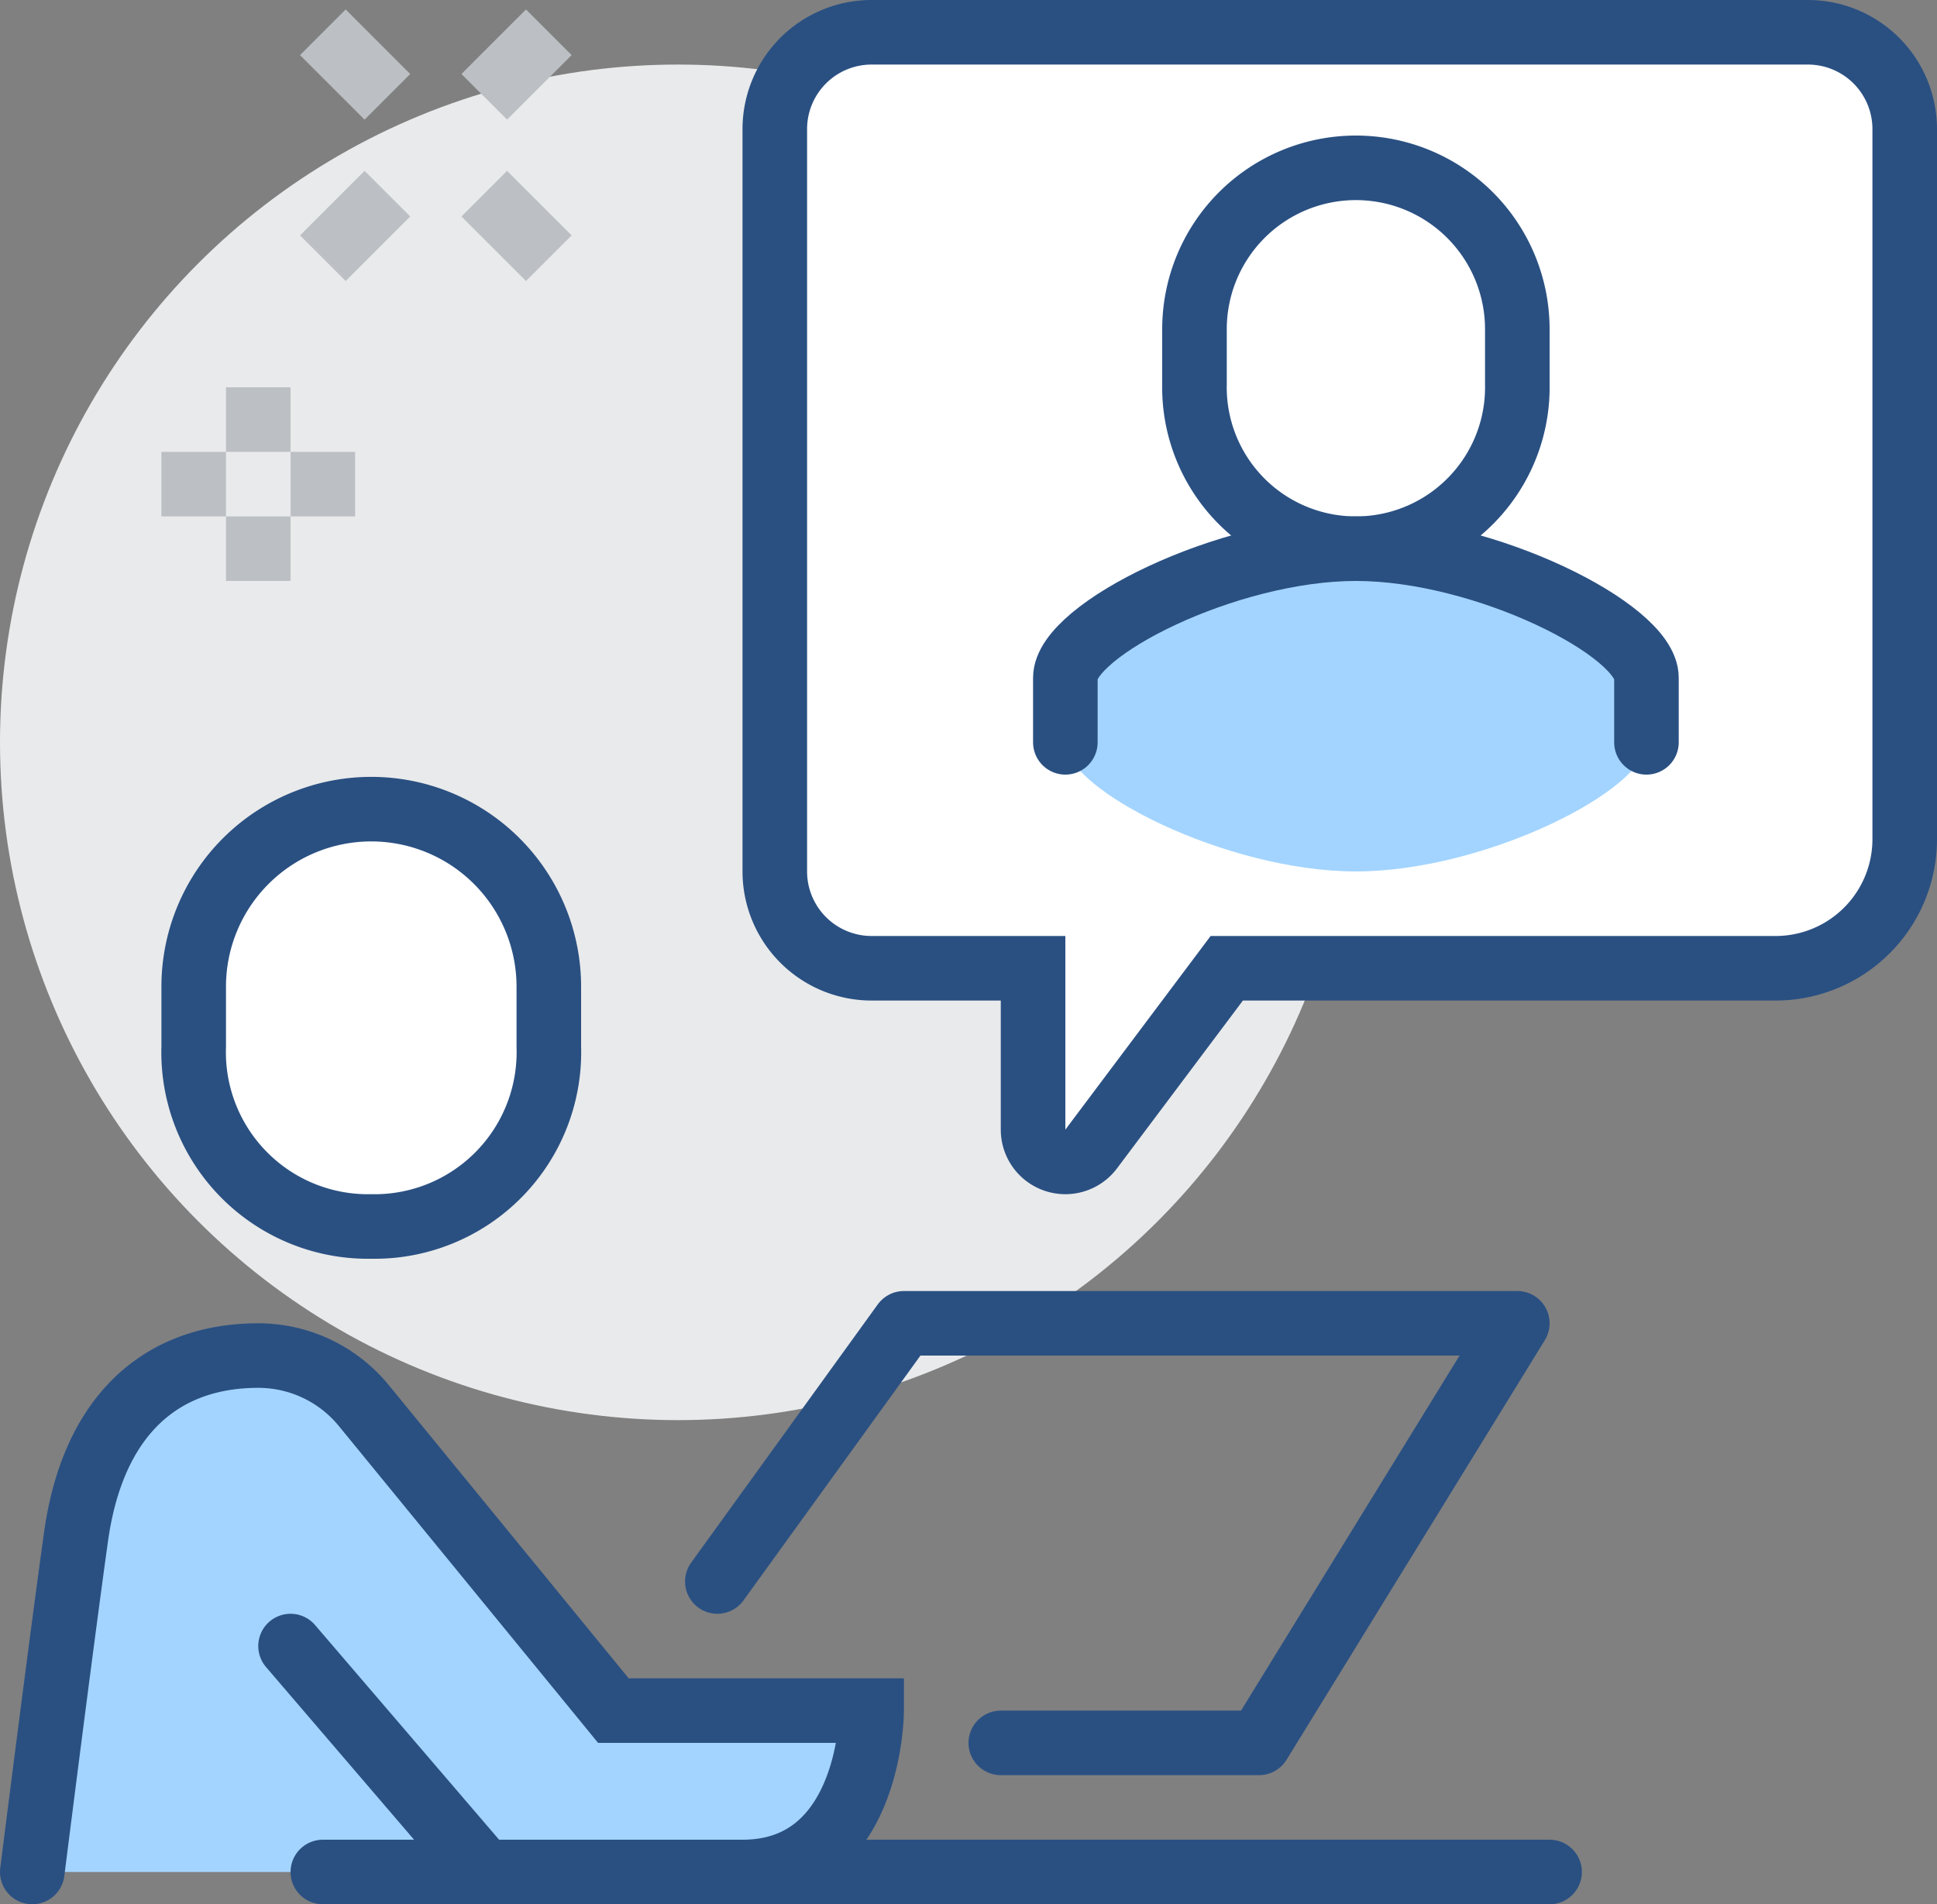 <svg id="icons" xmlns="http://www.w3.org/2000/svg" viewBox="0 0 60 59"><rect x="0" y="0" width="60" height="59" fill="#808080" stroke="none"/><defs><style>.cls-1{fill:#a3d4ff;}.cls-2{fill:#e9eaeb;}.cls-3,.cls-5,.cls-6{fill:none;}.cls-3,.cls-4,.cls-5{stroke:#2a5082;}.cls-3,.cls-5{stroke-linecap:round;}.cls-3{stroke-linejoin:round;}.cls-3,.cls-4,.cls-5,.cls-6{stroke-width:2px;}.cls-4{fill:#fff;}.cls-4,.cls-5,.cls-6{stroke-miterlimit:10;}.cls-6{stroke:#bcc0c4;}</style></defs><title>Ikona - Cizi jazyky</title><path class="cls-1" d="M309,466l-7.73-9.45A4.22,4.22,0,0,0,298,455c-3,0-5.13,1.84-5.65,5.65C291.89,463.94,291,471,291,471h22c4,0,4-5,4-5h-8Z" transform="translate(-290 -413)"/><circle class="cls-2" cx="21" cy="23" r="21"/><polyline class="cls-3" points="22.22 49 28 41 47 41 39 54 31 54"/><line class="cls-3" x1="10" y1="58" x2="48" y2="58"/><path class="cls-4" d="M301.5,451a5.4,5.4,0,0,1-5.5-5.57v-1.86a5.5,5.5,0,1,1,11,0v1.86A5.4,5.4,0,0,1,301.5,451Z" transform="translate(-290 -413)"/><path class="cls-5" d="M299,464l6,7h8c4,0,4-5,4-5h-8l-7.73-9.45A4.22,4.22,0,0,0,298,455c-3,0-5.13,1.84-5.65,5.65C291.89,463.94,291,471,291,471" transform="translate(-290 -413)"/><path class="cls-4" d="M317,414h29a3,3,0,0,1,3,3v22a4,4,0,0,1-4,4H328l-4.2,5.6a1,1,0,0,1-1.8-.6v-5h-5a3,3,0,0,1-3-3V417A3,3,0,0,1,317,414Z" transform="translate(-290 -413)"/><path class="cls-1" d="M332,430c-4,0-9,2.53-9,4v2c0,1.47,5,4,9,4s9-2.53,9-4v-2C341,432.53,336,430,332,430Z" transform="translate(-290 -413)"/><path class="cls-4" d="M332,430a5,5,0,0,0,5-5.1v-1.7a5,5,0,1,0-10,0v1.7A5,5,0,0,0,332,430Z" transform="translate(-290 -413)"/><path class="cls-3" d="M341,436v-2c0-1.47-5-4-9-4s-9,2.53-9,4v2" transform="translate(-290 -413)"/><line class="cls-6" x1="8" y1="12" x2="8" y2="14"/><line class="cls-6" x1="8" y1="16" x2="8" y2="18"/><line class="cls-6" x1="7" y1="15" x2="5" y2="15"/><line class="cls-6" x1="11" y1="15" x2="9" y2="15"/><line class="cls-6" x1="12" y1="6" x2="10" y2="8"/><line class="cls-6" x1="17" y1="1" x2="15" y2="3"/><line class="cls-6" x1="15" y1="6" x2="17" y2="8"/><line class="cls-6" x1="10" y1="1" x2="12" y2="3"/></svg>